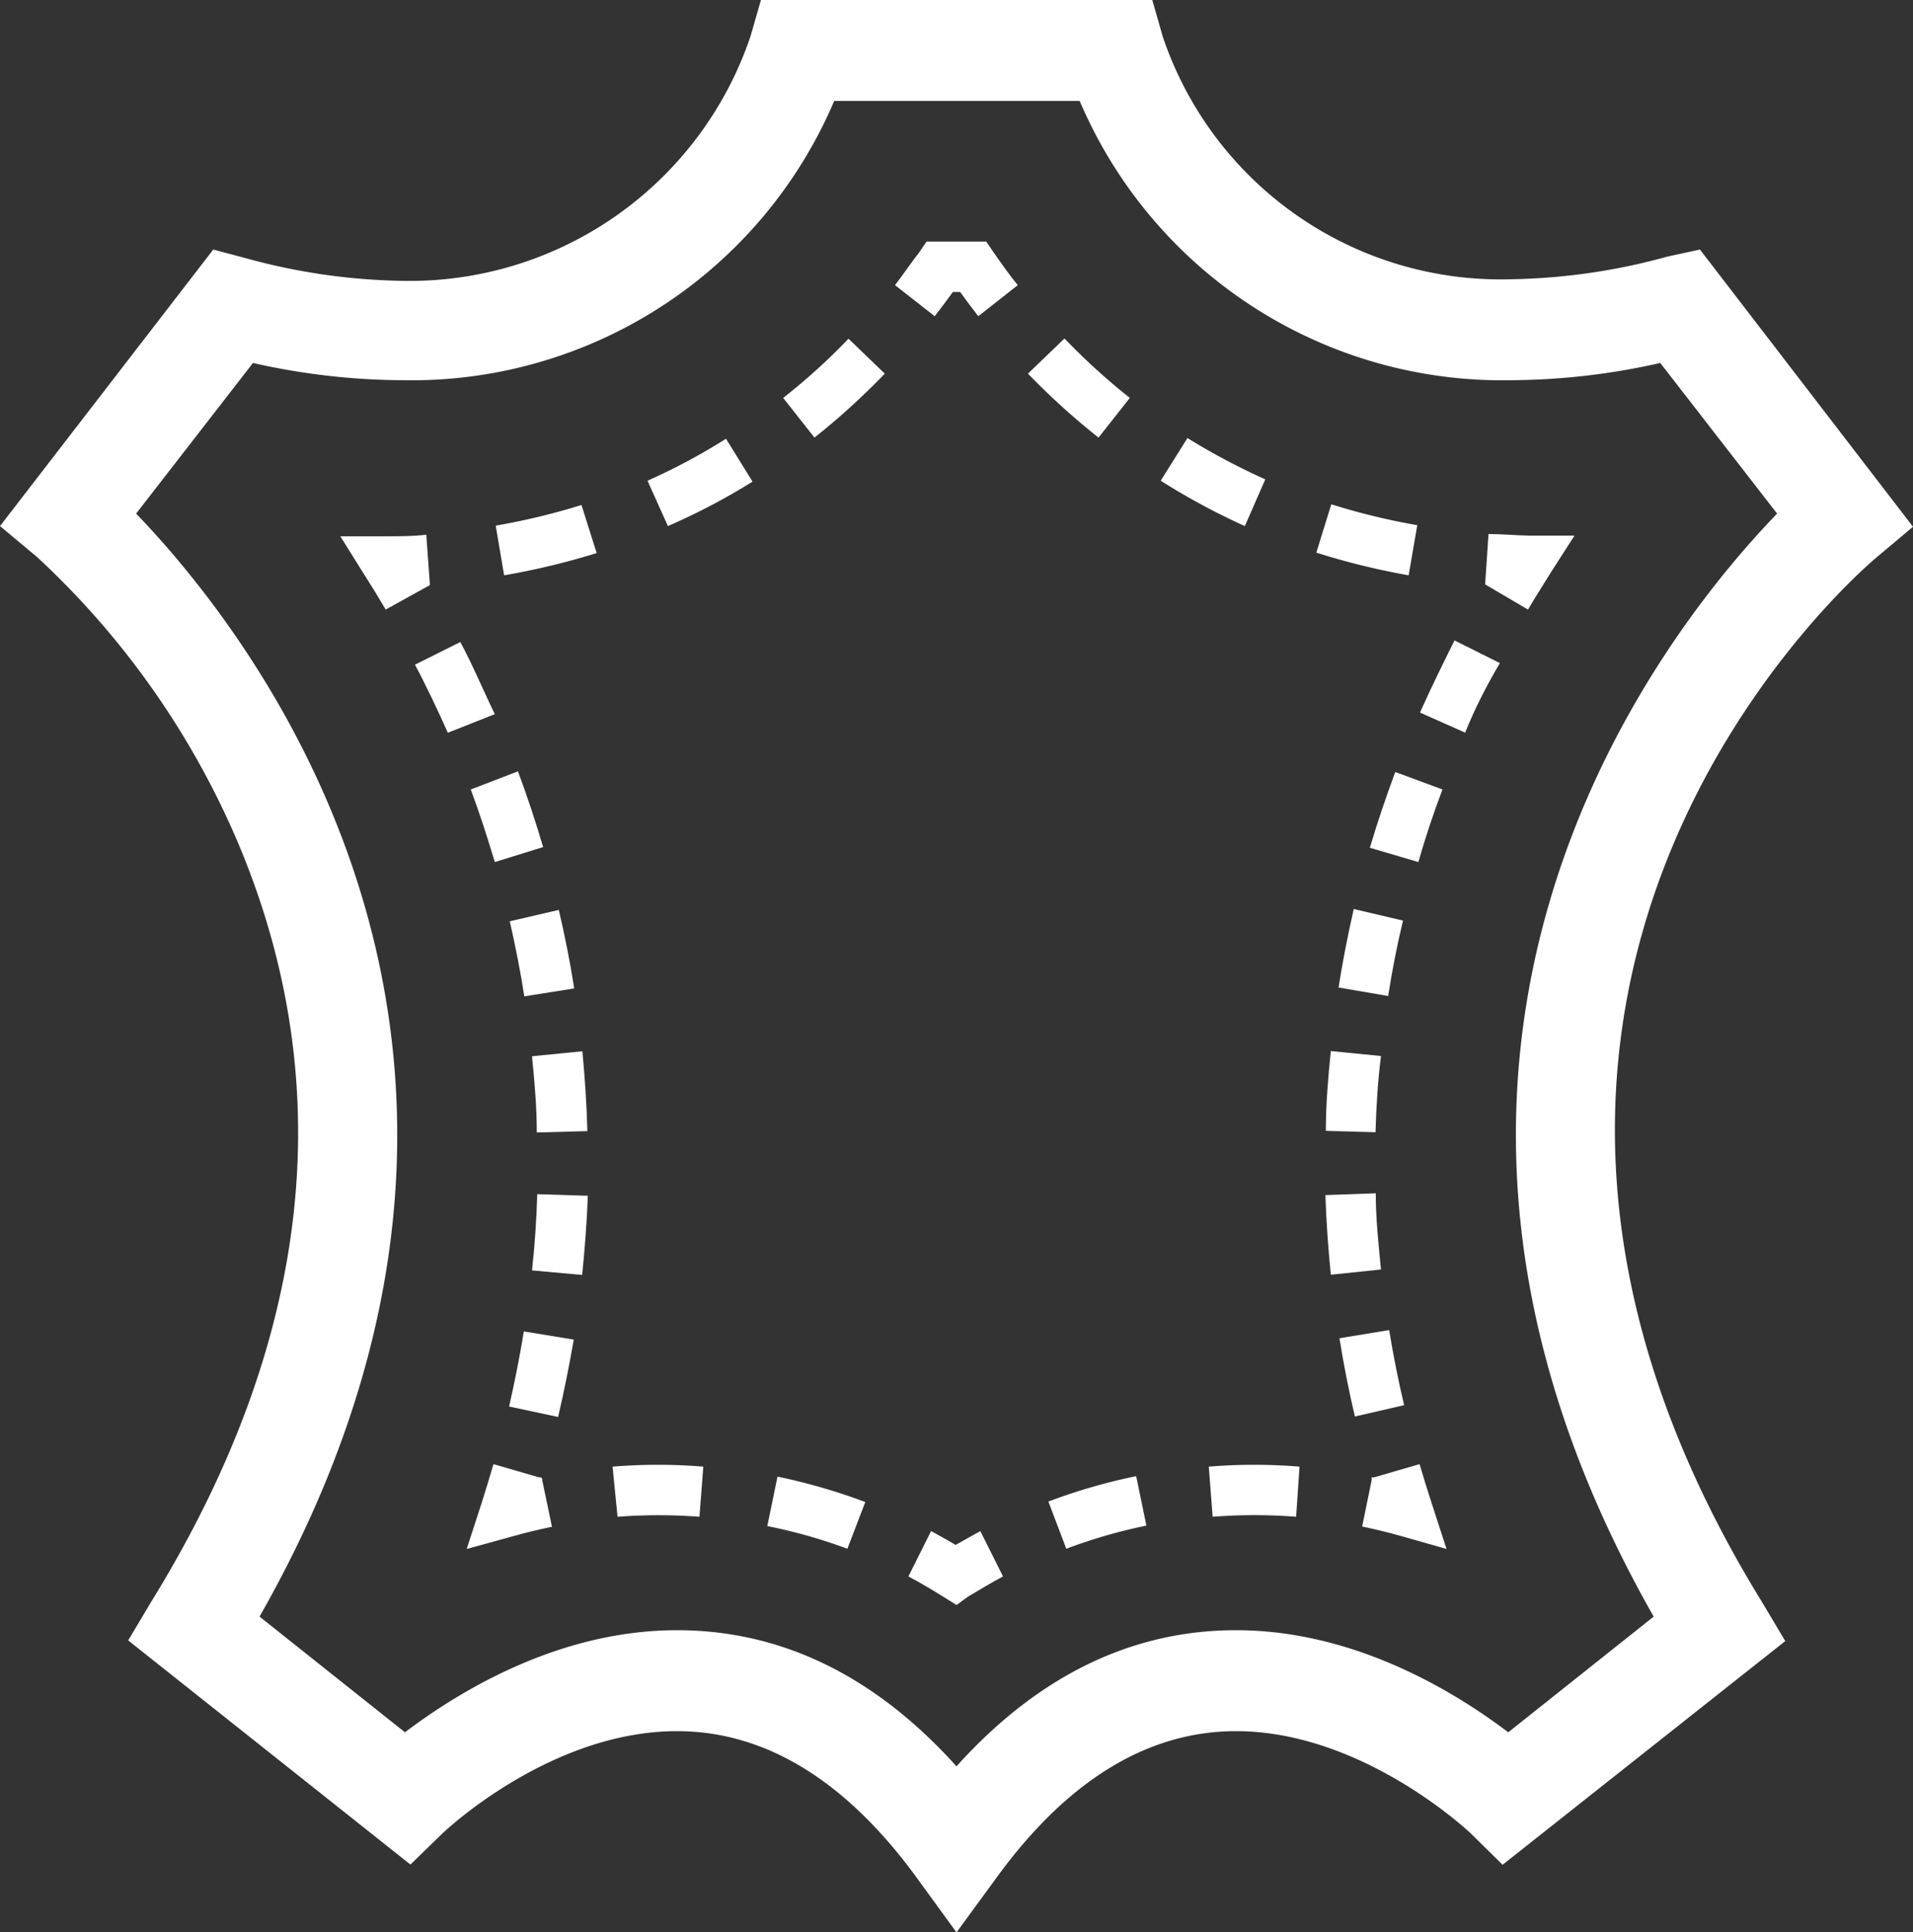 <svg id="Layer_1" data-name="Layer 1" xmlns="http://www.w3.org/2000/svg" viewBox="0 0 84.32 85.18"><rect x="0" y="0" width="84.32" height="85.18" fill="#333333" stroke="none"/><defs><style>.cls-1{fill:#fff;}</style></defs><path class="cls-1" d="M42.16,85.18l-1.79-2.46c-3.12-4.26-6.66-6.41-10.53-6.41-5.63,0-10.3,4.47-10.35,4.52l-1.4,1.36L5.65,72.31l1-1.68C13.75,59.14,15,47.9,10.52,37.22A36.72,36.72,0,0,0,1.64,24.56L0,23.19,9.4,11l1.43.38a27.43,27.43,0,0,0,6.9,1A15.86,15.86,0,0,0,33.08,1.6L33.54,0H50.79l.46,1.61a15.72,15.72,0,0,0,15.34,10.7h0a27.5,27.5,0,0,0,6.91-1L74.93,11l9.39,12.22-1.63,1.37c-.9.76-21.79,18.85-5,46.07l1,1.68L66.23,82.2l-1.4-1.38s-4.72-4.51-10.35-4.51c-3.87,0-7.41,2.15-10.52,6.41ZM29.84,71.86c4.59,0,8.72,2,12.32,6,3.6-4,7.74-6,12.32-6,5.3,0,9.74,2.79,12,4.5l6.41-5.1c-14.27-25.06.42-43.43,5.44-48.62L73.18,16a30.39,30.39,0,0,1-6.59.76h0a20.24,20.24,0,0,1-19-12.31H36.77a20.24,20.24,0,0,1-19,12.31A30.37,30.37,0,0,1,11.15,16L6,22.64c5,5.19,19.71,23.56,5.44,48.62l6.41,5.1C20.11,74.65,24.54,71.86,29.84,71.86Z"/><path class="cls-1" d="M42.16,70.75l-.59-.37c-.5-.31-1-.61-1.53-.89l1-2c.36.2.73.4,1.08.61l1.09-.61,1,2c-.51.27-1,.57-1.54.89Z"/><path class="cls-1" d="M37.35,68.27a23,23,0,0,0-3.53-1l.45-2.18a26.3,26.3,0,0,1,3.87,1.12ZM27.22,66.86,27,64.65a24.66,24.66,0,0,1,4,0l-.17,2.21A23.81,23.81,0,0,0,27.22,66.86Z"/><path class="cls-1" d="M20.57,68.28l.65-2c.19-.59.36-1.16.53-1.74l2,.58.1,0,.05.07,0,.06.43,2.05c-.58.12-1.16.26-1.73.42Z"/><path class="cls-1" d="M24.6,62.46,22.44,62c.25-1.1.47-2.21.65-3.31l2.2.36C25.1,60.14,24.87,61.31,24.6,62.46Zm1.06-6.26L23.45,56c.12-1.11.2-2.24.23-3.36l2.23.07C25.87,53.85,25.78,55,25.66,56.2Zm-2-6.28c0-1.12-.1-2.25-.21-3.36l2.22-.22c.11,1.17.19,2.35.22,3.52Zm-.55-6c-.17-1.1-.39-2.21-.64-3.31l2.16-.5c.27,1.14.5,2.31.68,3.46ZM21.81,38c-.32-1.07-.67-2.15-1.06-3.2L22.83,34c.41,1.1.78,2.22,1.11,3.34Zm-2.07-5.7c-.45-1-.94-2.05-1.45-3l2-1c.54,1,1,2.11,1.52,3.18Z"/><path class="cls-1" d="M17,26.87c-.31-.53-.63-1.05-.95-1.55L15,23.64l2,0c.6,0,1.2,0,1.79-.07l.16,2.22h0Z"/><path class="cls-1" d="M22.22,25.36l-.37-2.19a29.34,29.34,0,0,0,3.78-.91l.67,2.12A32.34,32.34,0,0,1,22.22,25.36Zm7.22-2.17-.9-2A26.94,26.94,0,0,0,32,19.34l1.17,1.89A28.55,28.55,0,0,1,29.44,23.19Zm6.46-3.9-1.38-1.75a27.25,27.25,0,0,0,2.88-2.61L39,16.47A31.68,31.68,0,0,1,35.9,19.29Z"/><path class="cls-1" d="M43.12,13.94c-.27-.35-.54-.71-.8-1.07H42c-.26.36-.53.72-.8,1.07l-1.75-1.37c.36-.47.72-1,1.06-1.44l.33-.48h2.63l.33.48c.34.49.7,1,1.06,1.44Z"/><path class="cls-1" d="M62.09,25.36a31.78,31.78,0,0,1-4.07-1l.66-2.13a29.51,29.51,0,0,0,3.79.92Zm-7.22-2.17a30,30,0,0,1-3.71-2l1.18-1.88a29.6,29.6,0,0,0,3.43,1.82Zm-6.45-3.9a31.79,31.79,0,0,1-3.11-2.82l1.61-1.55a28.49,28.49,0,0,0,2.88,2.62Z"/><path class="cls-1" d="M67.35,26.87l-1.89-1.11h0l.15-2.22c.59,0,1.19.06,1.79.07l2,0-1.08,1.68C68,25.82,67.66,26.34,67.35,26.87Z"/><path class="cls-1" d="M59.72,62.44c-.27-1.15-.5-2.31-.68-3.45l2.19-.36c.18,1.1.4,2.21.66,3.31Zm-1.06-6.25c-.12-1.17-.2-2.35-.24-3.51l2.22-.08c0,1.11.12,2.24.23,3.36Zm2-6.28-2.22-.06c0-1.17.1-2.36.22-3.52l2.21.22C60.73,47.66,60.66,48.79,60.63,49.91Zm.56-6L59,43.53c.18-1.15.41-2.32.67-3.46l2.17.51C61.58,41.67,61.36,42.78,61.19,43.88ZM62.52,38l-2.14-.63c.33-1.11.71-2.24,1.12-3.34l2.08.77C63.19,35.83,62.83,36.9,62.52,38Zm2.07-5.7-2-.89c.47-1.06,1-2.13,1.52-3.18l2,1C65.52,30.23,65,31.25,64.59,32.27Z"/><path class="cls-1" d="M63.76,68.28l-2-.57c-.57-.16-1.15-.3-1.72-.42l.42-2.05v-.06h0v-.06l.11,0,2-.58c.17.58.35,1.15.54,1.74Z"/><path class="cls-1" d="M47,68.27l-.79-2.08a25.13,25.13,0,0,1,3.87-1.12l.45,2.18A23,23,0,0,0,47,68.27Zm10.13-1.41a23.81,23.81,0,0,0-3.68,0l-.17-2.21a24.65,24.65,0,0,1,4,0Z"/></svg>